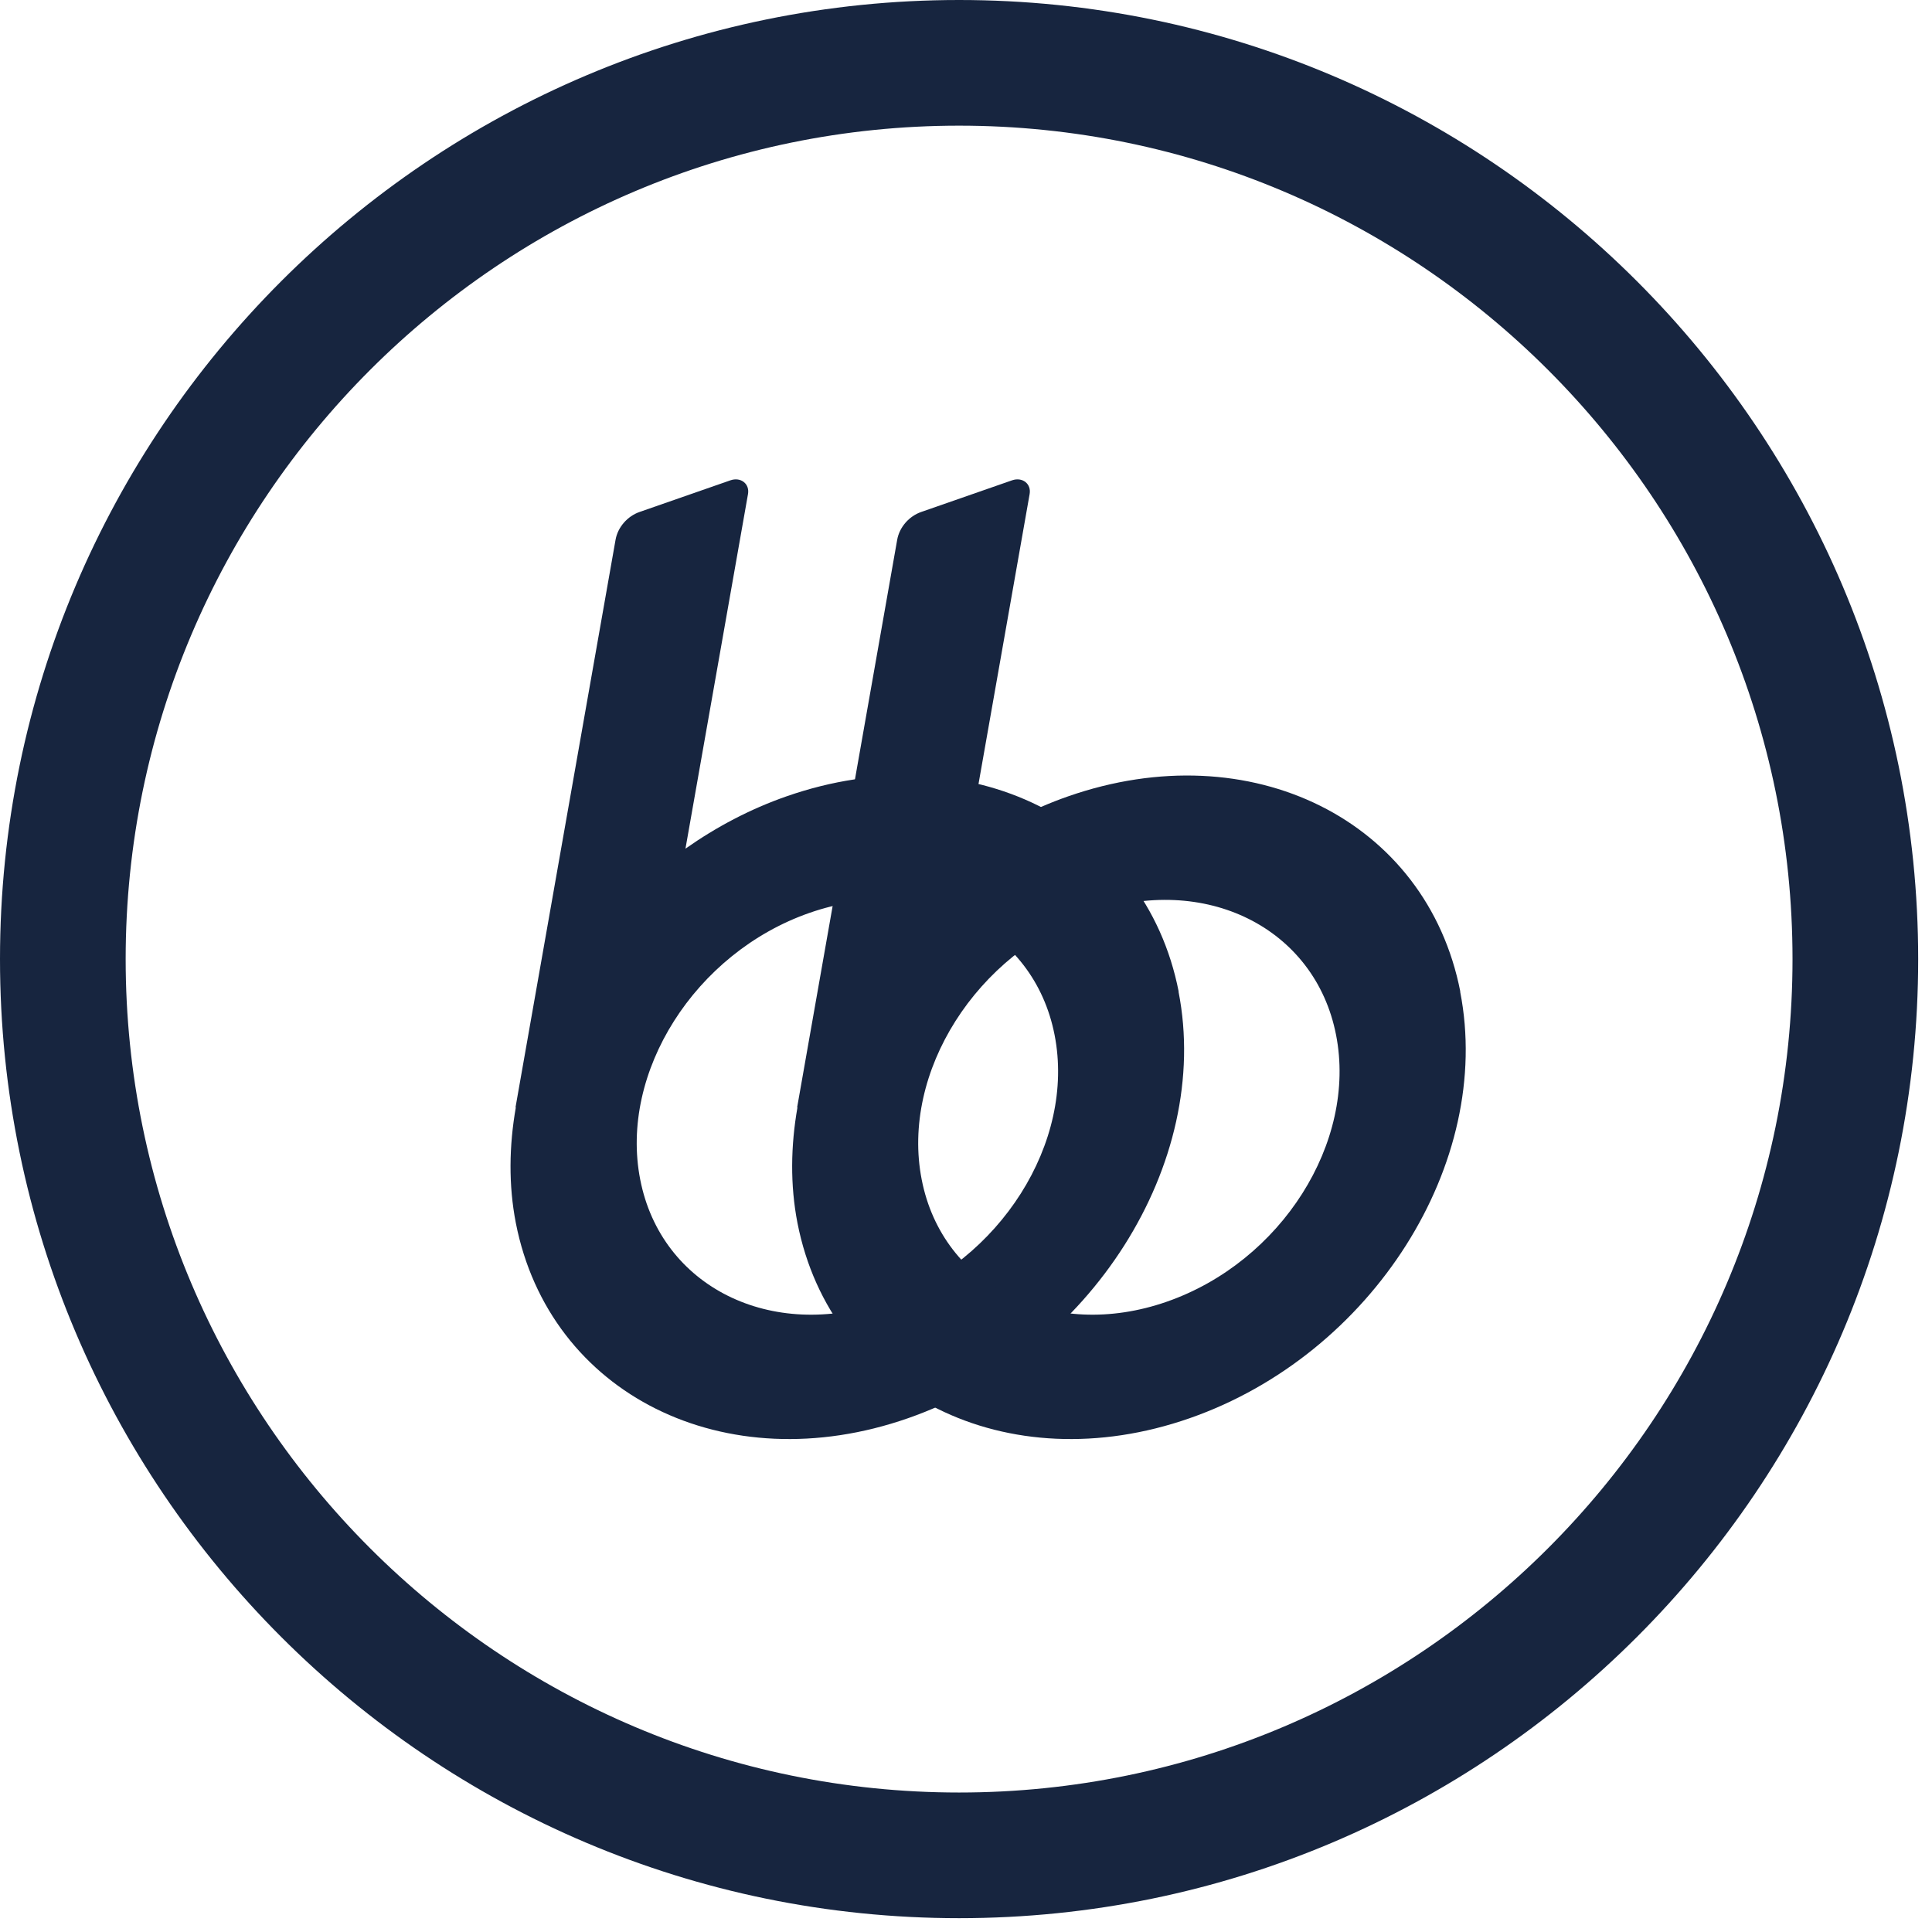 <?xml version="1.0" encoding="UTF-8"?>
<svg xmlns="http://www.w3.org/2000/svg" width="123" height="123" viewBox="0 0 123 123" fill="none">
  <g clip-path="url(#clip0_27_5)">
    <path d="M61.06 0C27.39 0 0 27.39 0 61.06C0 94.73 27.39 122.12 61.06 122.12C94.73 122.12 122.12 94.73 122.12 61.06C122.12 27.39 94.73 0 61.06 0ZM61.06 114.12C31.8 114.12 8 90.32 8 61.06C8 31.8 31.8 8 61.06 8C90.32 8 114.12 31.8 114.12 61.06C114.12 90.32 90.32 114.12 61.06 114.12Z" fill="#17253F"></path>
    <path d="M75.04 63.13C72.9 52.21 61.7 46.64 50.07 50.7C47.75 51.51 45.6 52.65 43.64 54.03L47.62 31.46C47.74 30.8 47.16 30.35 46.5 30.58L40.73 32.59C39.94 32.86 39.33 33.57 39.19 34.36L32.82 70.5H32.84C32.41 72.95 32.37 75.44 32.84 77.86C34.98 88.78 46.18 94.35 57.81 90.29C69.44 86.23 77.17 74.04 75.03 63.13H75.04ZM56.37 82.87C49.1 85.41 42.09 81.92 40.76 75.1C39.42 68.27 44.25 60.66 51.53 58.12C58.8 55.58 65.81 59.07 67.14 65.89C68.48 72.72 63.65 80.33 56.37 82.87Z" fill="#17253F"></path>
    <path d="M92.97 63.13C90.83 52.21 79.63 46.64 68 50.7C65.68 51.51 63.53 52.65 61.57 54.03L65.55 31.46C65.67 30.8 65.09 30.35 64.43 30.58L58.66 32.59C57.87 32.86 57.26 33.57 57.12 34.36L50.75 70.5H50.77C50.34 72.95 50.3 75.44 50.77 77.86C52.91 88.78 64.11 94.35 75.74 90.29C87.37 86.23 95.1 74.04 92.96 63.13H92.97ZM74.29 82.87C67.02 85.41 60.01 81.92 58.68 75.1C57.34 68.27 62.17 60.66 69.45 58.12C76.72 55.58 83.73 59.07 85.06 65.89C86.4 72.72 81.57 80.33 74.29 82.87Z" fill="#17253F"></path>
  </g>
  <defs>
    <clipPath id="clip0_27_5">
      <rect width="122.12" height="122.12" fill="white"></rect>
    </clipPath>
  </defs>
</svg>
